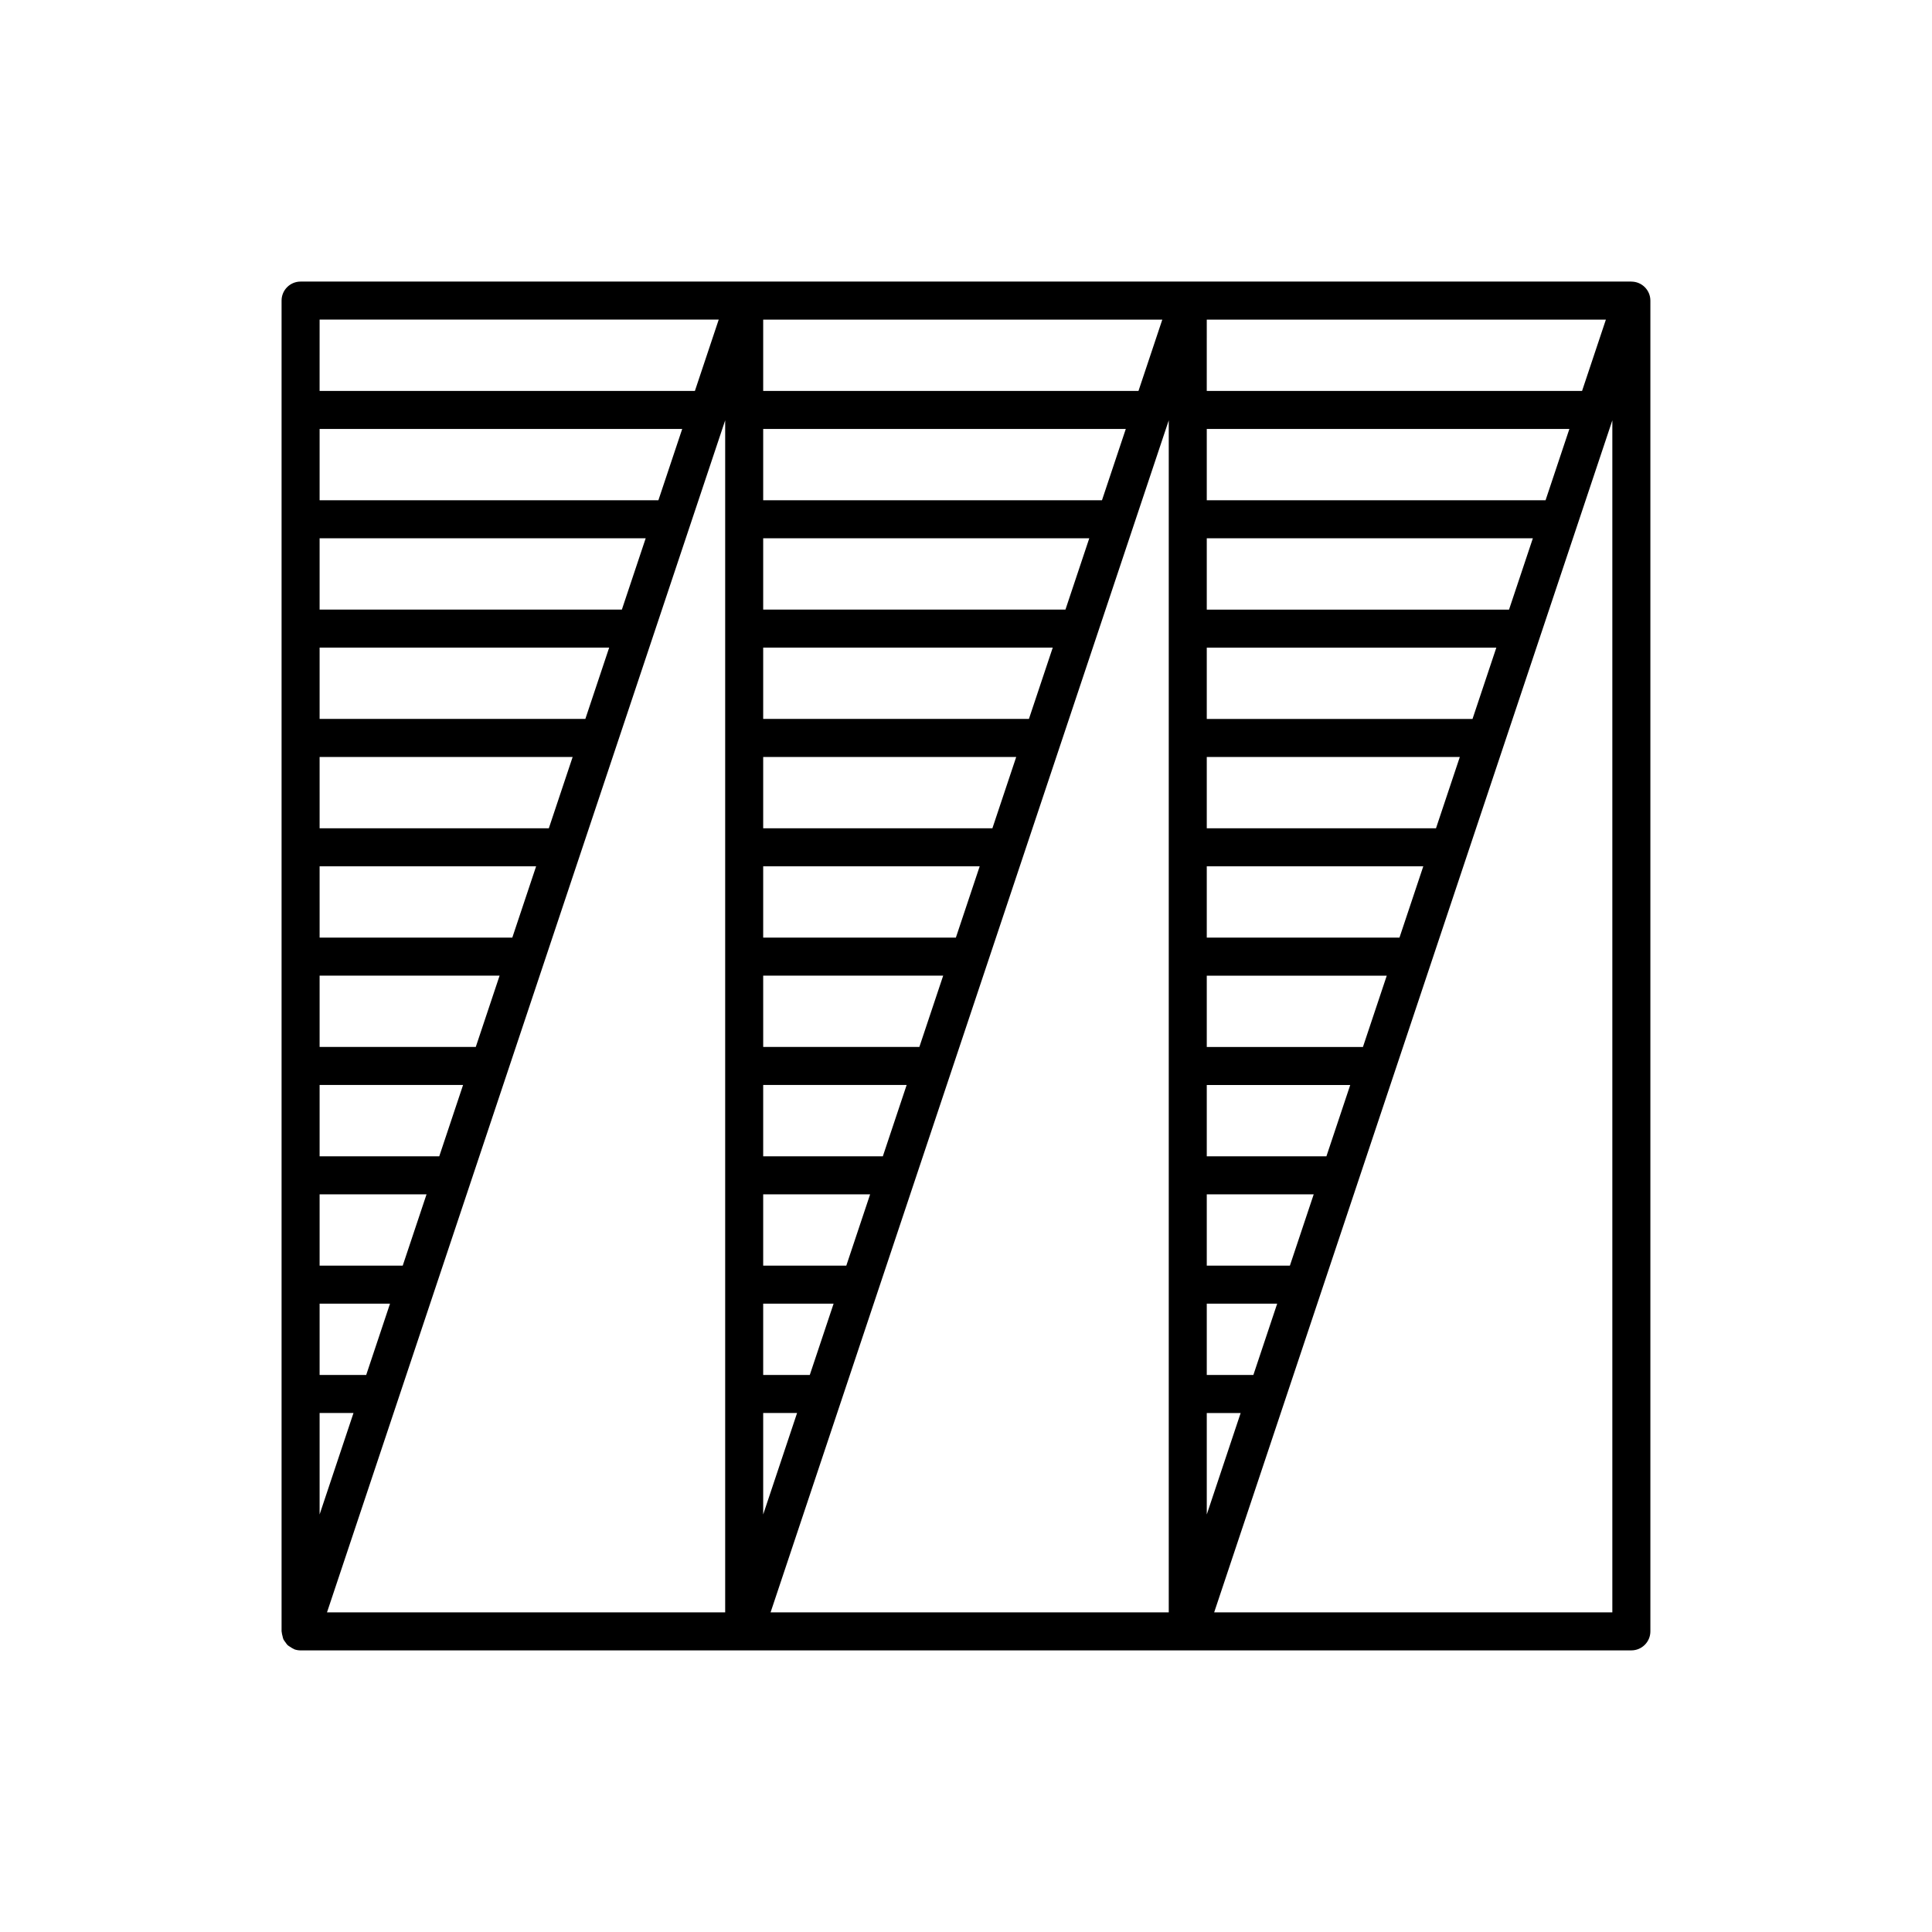 <?xml version="1.0" encoding="UTF-8"?>
<!-- Uploaded to: SVG Repo, www.svgrepo.com, Generator: SVG Repo Mixer Tools -->
<svg fill="#000000" width="800px" height="800px" version="1.1" viewBox="144 144 512 512" xmlns="http://www.w3.org/2000/svg">
 <path d="m576.33 218.62h-352.67c-2.781 0-5.039 2.254-5.039 5.039v352.67c0 0.066 0.035 0.125 0.039 0.191 0.016 0.367 0.121 0.703 0.211 1.055 0.074 0.289 0.113 0.586 0.234 0.852 0.137 0.293 0.348 0.535 0.539 0.797 0.188 0.262 0.348 0.535 0.582 0.758 0.211 0.199 0.48 0.328 0.73 0.492 0.305 0.199 0.594 0.41 0.941 0.539 0.062 0.023 0.102 0.074 0.164 0.094 0.531 0.176 1.07 0.262 1.598 0.262 0.004 0 0.012-0.004 0.016-0.004h117.53l0.016 0.004c0.004 0 0.012-0.004 0.016-0.004h117.52s0.012 0.004 0.016 0.004 0.012-0.004 0.016-0.004h117.54c2.781 0 5.039-2.254 5.039-5.039v-352.66c0-2.781-2.258-5.039-5.039-5.039zm-347.63 10.078h105.77l-6.312 18.898h-99.461zm0 28.977h96.094l-6.312 18.898h-89.781zm0 28.977h86.414l-6.312 18.898-80.102-0.004zm0 28.973h76.738l-6.312 18.898h-70.426zm0 28.977h67.059l-6.312 18.898h-60.746zm0 28.977h57.379l-6.312 18.898h-51.066zm0 28.977h47.699l-6.312 18.898h-41.387zm0 28.973h38.02l-6.312 18.902h-31.707zm0 28.977h28.34l-6.312 18.898-22.027 0.004zm0 28.977h18.66l-6.312 18.898-12.348 0.004zm0 28.977h8.98l-8.98 26.891zm107.48 52.832h-105.52l105.52-315.9zm10.074-342.59h105.77l-6.312 18.898h-99.457zm0 28.977h96.094l-6.312 18.898h-89.781zm0 28.977h86.414l-6.312 18.898-80.102-0.004zm0 28.973h76.734l-6.312 18.898h-70.422zm0 28.977h67.055l-6.312 18.898h-60.742zm0 28.977h57.375l-6.312 18.898h-51.062zm0 28.977h47.699l-6.312 18.898h-41.383zm0 28.973h38.02l-6.312 18.902h-31.707zm0 28.977h28.34l-6.312 18.898h-22.027zm0 28.977h18.66l-6.312 18.898h-12.348zm0 28.977h8.98l-8.98 26.887zm107.48 52.832h-105.52l105.52-315.9zm10.074-342.59h105.77l-6.312 18.898h-99.461zm0 28.977h96.094l-6.312 18.898h-89.781zm0 28.977h86.414l-6.312 18.898h-80.102zm0 28.973h76.738l-6.312 18.898h-70.426zm0 28.977h67.059l-6.312 18.898h-60.746zm0 28.977h57.379l-6.312 18.898h-51.066zm0 28.977h47.699l-6.312 18.898h-41.387zm0 28.973h38.02l-6.312 18.898h-31.707zm0 28.977h28.34l-6.312 18.898h-22.027zm0 28.977h18.66l-6.312 18.898h-12.348zm0 28.977h8.98l-8.98 26.891zm107.48 52.832h-105.52l105.52-315.9z"/>
</svg>